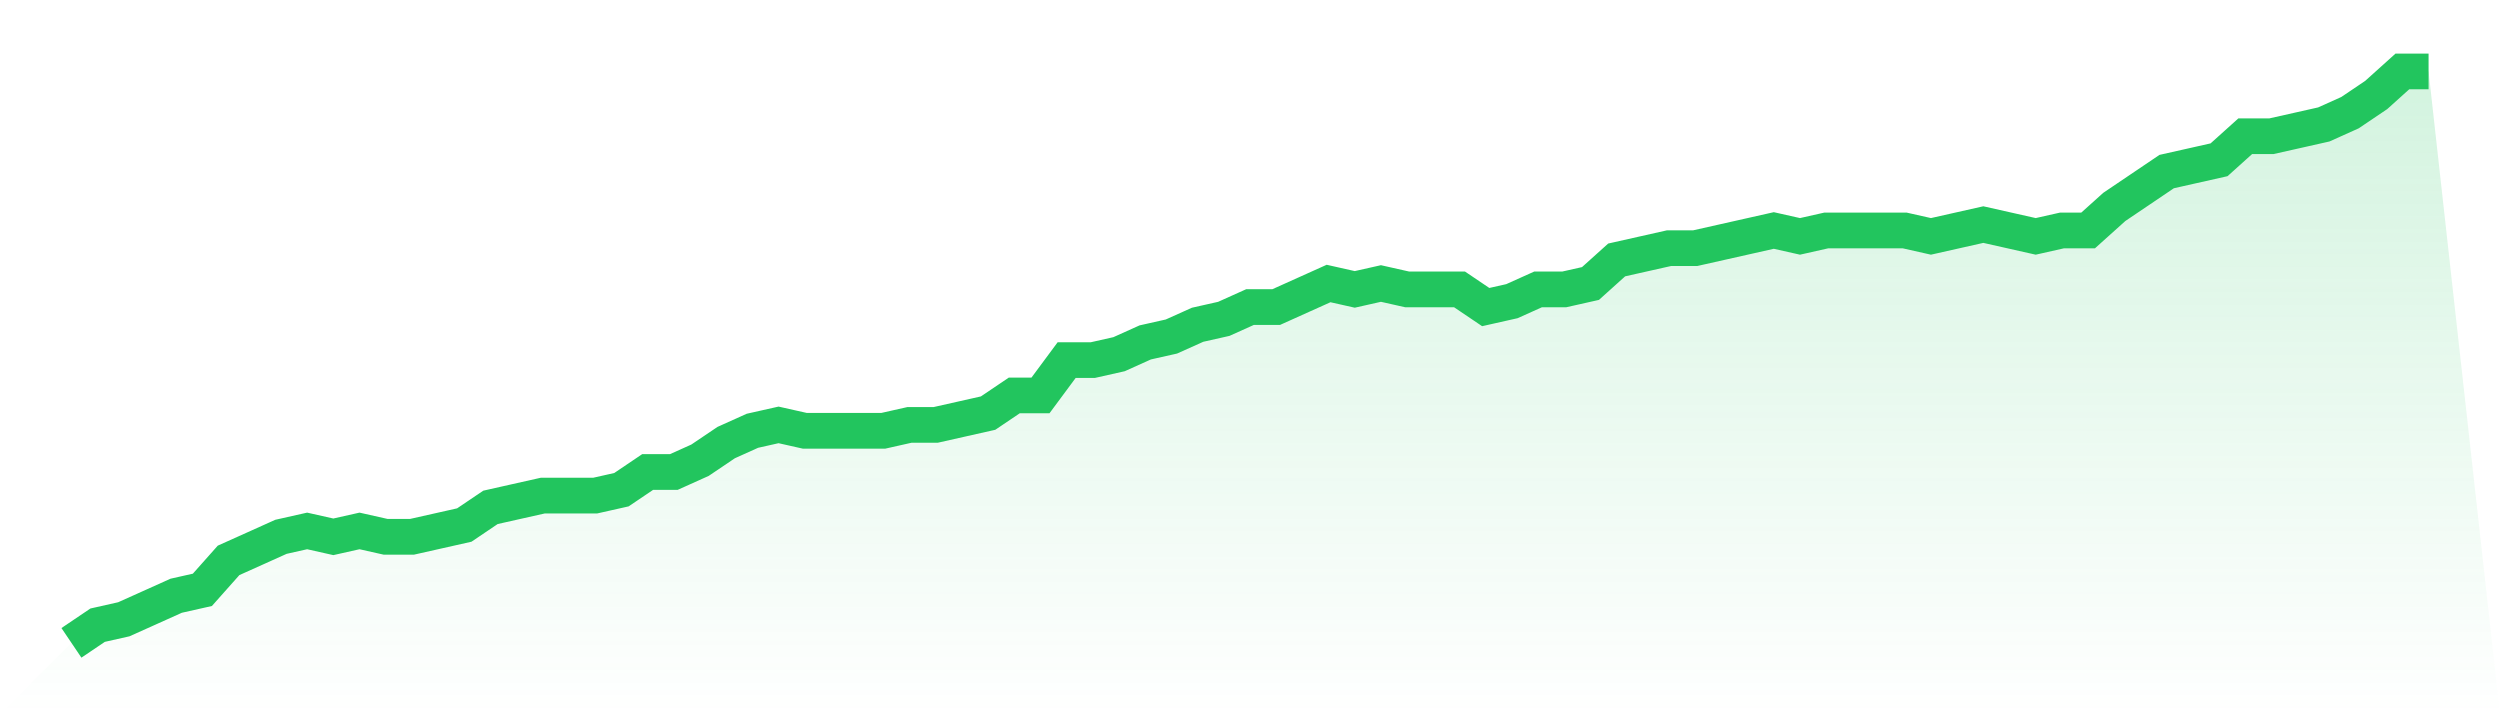 <svg viewBox="0 0 140 40" xmlns="http://www.w3.org/2000/svg">
<defs>
<linearGradient id="gradient" x1="0" x2="0" y1="0" y2="1">
<stop offset="0%" stop-color="#22c55e" stop-opacity="0.2"/>
<stop offset="100%" stop-color="#22c55e" stop-opacity="0"/>
</linearGradient>
</defs>
<path d="M4,36 L4,36 L5.467,35.01 L6.933,34.68 L8.4,34.021 L9.867,33.361 L11.333,33.031 L12.8,31.381 L14.267,30.722 L15.733,30.062 L17.2,29.732 L18.667,30.062 L20.133,29.732 L21.6,30.062 L23.067,30.062 L24.533,29.732 L26,29.402 L27.467,28.412 L28.933,28.082 L30.4,27.753 L31.867,27.753 L33.333,27.753 L34.8,27.423 L36.267,26.433 L37.733,26.433 L39.2,25.773 L40.667,24.784 L42.133,24.124 L43.6,23.794 L45.067,24.124 L46.533,24.124 L48,24.124 L49.467,24.124 L50.933,23.794 L52.4,23.794 L53.867,23.464 L55.333,23.134 L56.8,22.144 L58.267,22.144 L59.733,20.165 L61.2,20.165 L62.667,19.835 L64.133,19.175 L65.6,18.845 L67.067,18.186 L68.533,17.856 L70,17.196 L71.467,17.196 L72.933,16.536 L74.4,15.876 L75.867,16.206 L77.333,15.876 L78.8,16.206 L80.267,16.206 L81.733,16.206 L83.2,17.196 L84.667,16.866 L86.133,16.206 L87.6,16.206 L89.067,15.876 L90.533,14.557 L92,14.227 L93.467,13.897 L94.933,13.897 L96.4,13.567 L97.867,13.237 L99.333,12.907 L100.8,13.237 L102.267,12.907 L103.733,12.907 L105.2,12.907 L106.667,12.907 L108.133,13.237 L109.6,12.907 L111.067,12.577 L112.533,12.907 L114,13.237 L115.467,12.907 L116.933,12.907 L118.4,11.588 L119.867,10.598 L121.333,9.608 L122.8,9.278 L124.267,8.948 L125.733,7.629 L127.2,7.629 L128.667,7.299 L130.133,6.969 L131.6,6.309 L133.067,5.32 L134.533,4 L136,4 L140,40 L0,40 z" fill="url(#gradient)"/>
<path d="M4,36 L4,36 L5.467,35.01 L6.933,34.68 L8.4,34.021 L9.867,33.361 L11.333,33.031 L12.8,31.381 L14.267,30.722 L15.733,30.062 L17.2,29.732 L18.667,30.062 L20.133,29.732 L21.6,30.062 L23.067,30.062 L24.533,29.732 L26,29.402 L27.467,28.412 L28.933,28.082 L30.4,27.753 L31.867,27.753 L33.333,27.753 L34.8,27.423 L36.267,26.433 L37.733,26.433 L39.2,25.773 L40.667,24.784 L42.133,24.124 L43.6,23.794 L45.067,24.124 L46.533,24.124 L48,24.124 L49.467,24.124 L50.933,23.794 L52.4,23.794 L53.867,23.464 L55.333,23.134 L56.8,22.144 L58.267,22.144 L59.733,20.165 L61.2,20.165 L62.667,19.835 L64.133,19.175 L65.6,18.845 L67.067,18.186 L68.533,17.856 L70,17.196 L71.467,17.196 L72.933,16.536 L74.4,15.876 L75.867,16.206 L77.333,15.876 L78.8,16.206 L80.267,16.206 L81.733,16.206 L83.2,17.196 L84.667,16.866 L86.133,16.206 L87.6,16.206 L89.067,15.876 L90.533,14.557 L92,14.227 L93.467,13.897 L94.933,13.897 L96.4,13.567 L97.867,13.237 L99.333,12.907 L100.8,13.237 L102.267,12.907 L103.733,12.907 L105.2,12.907 L106.667,12.907 L108.133,13.237 L109.6,12.907 L111.067,12.577 L112.533,12.907 L114,13.237 L115.467,12.907 L116.933,12.907 L118.4,11.588 L119.867,10.598 L121.333,9.608 L122.8,9.278 L124.267,8.948 L125.733,7.629 L127.2,7.629 L128.667,7.299 L130.133,6.969 L131.6,6.309 L133.067,5.32 L134.533,4 L136,4" fill="none" stroke="#22c55e" stroke-width="2"/>
</svg>